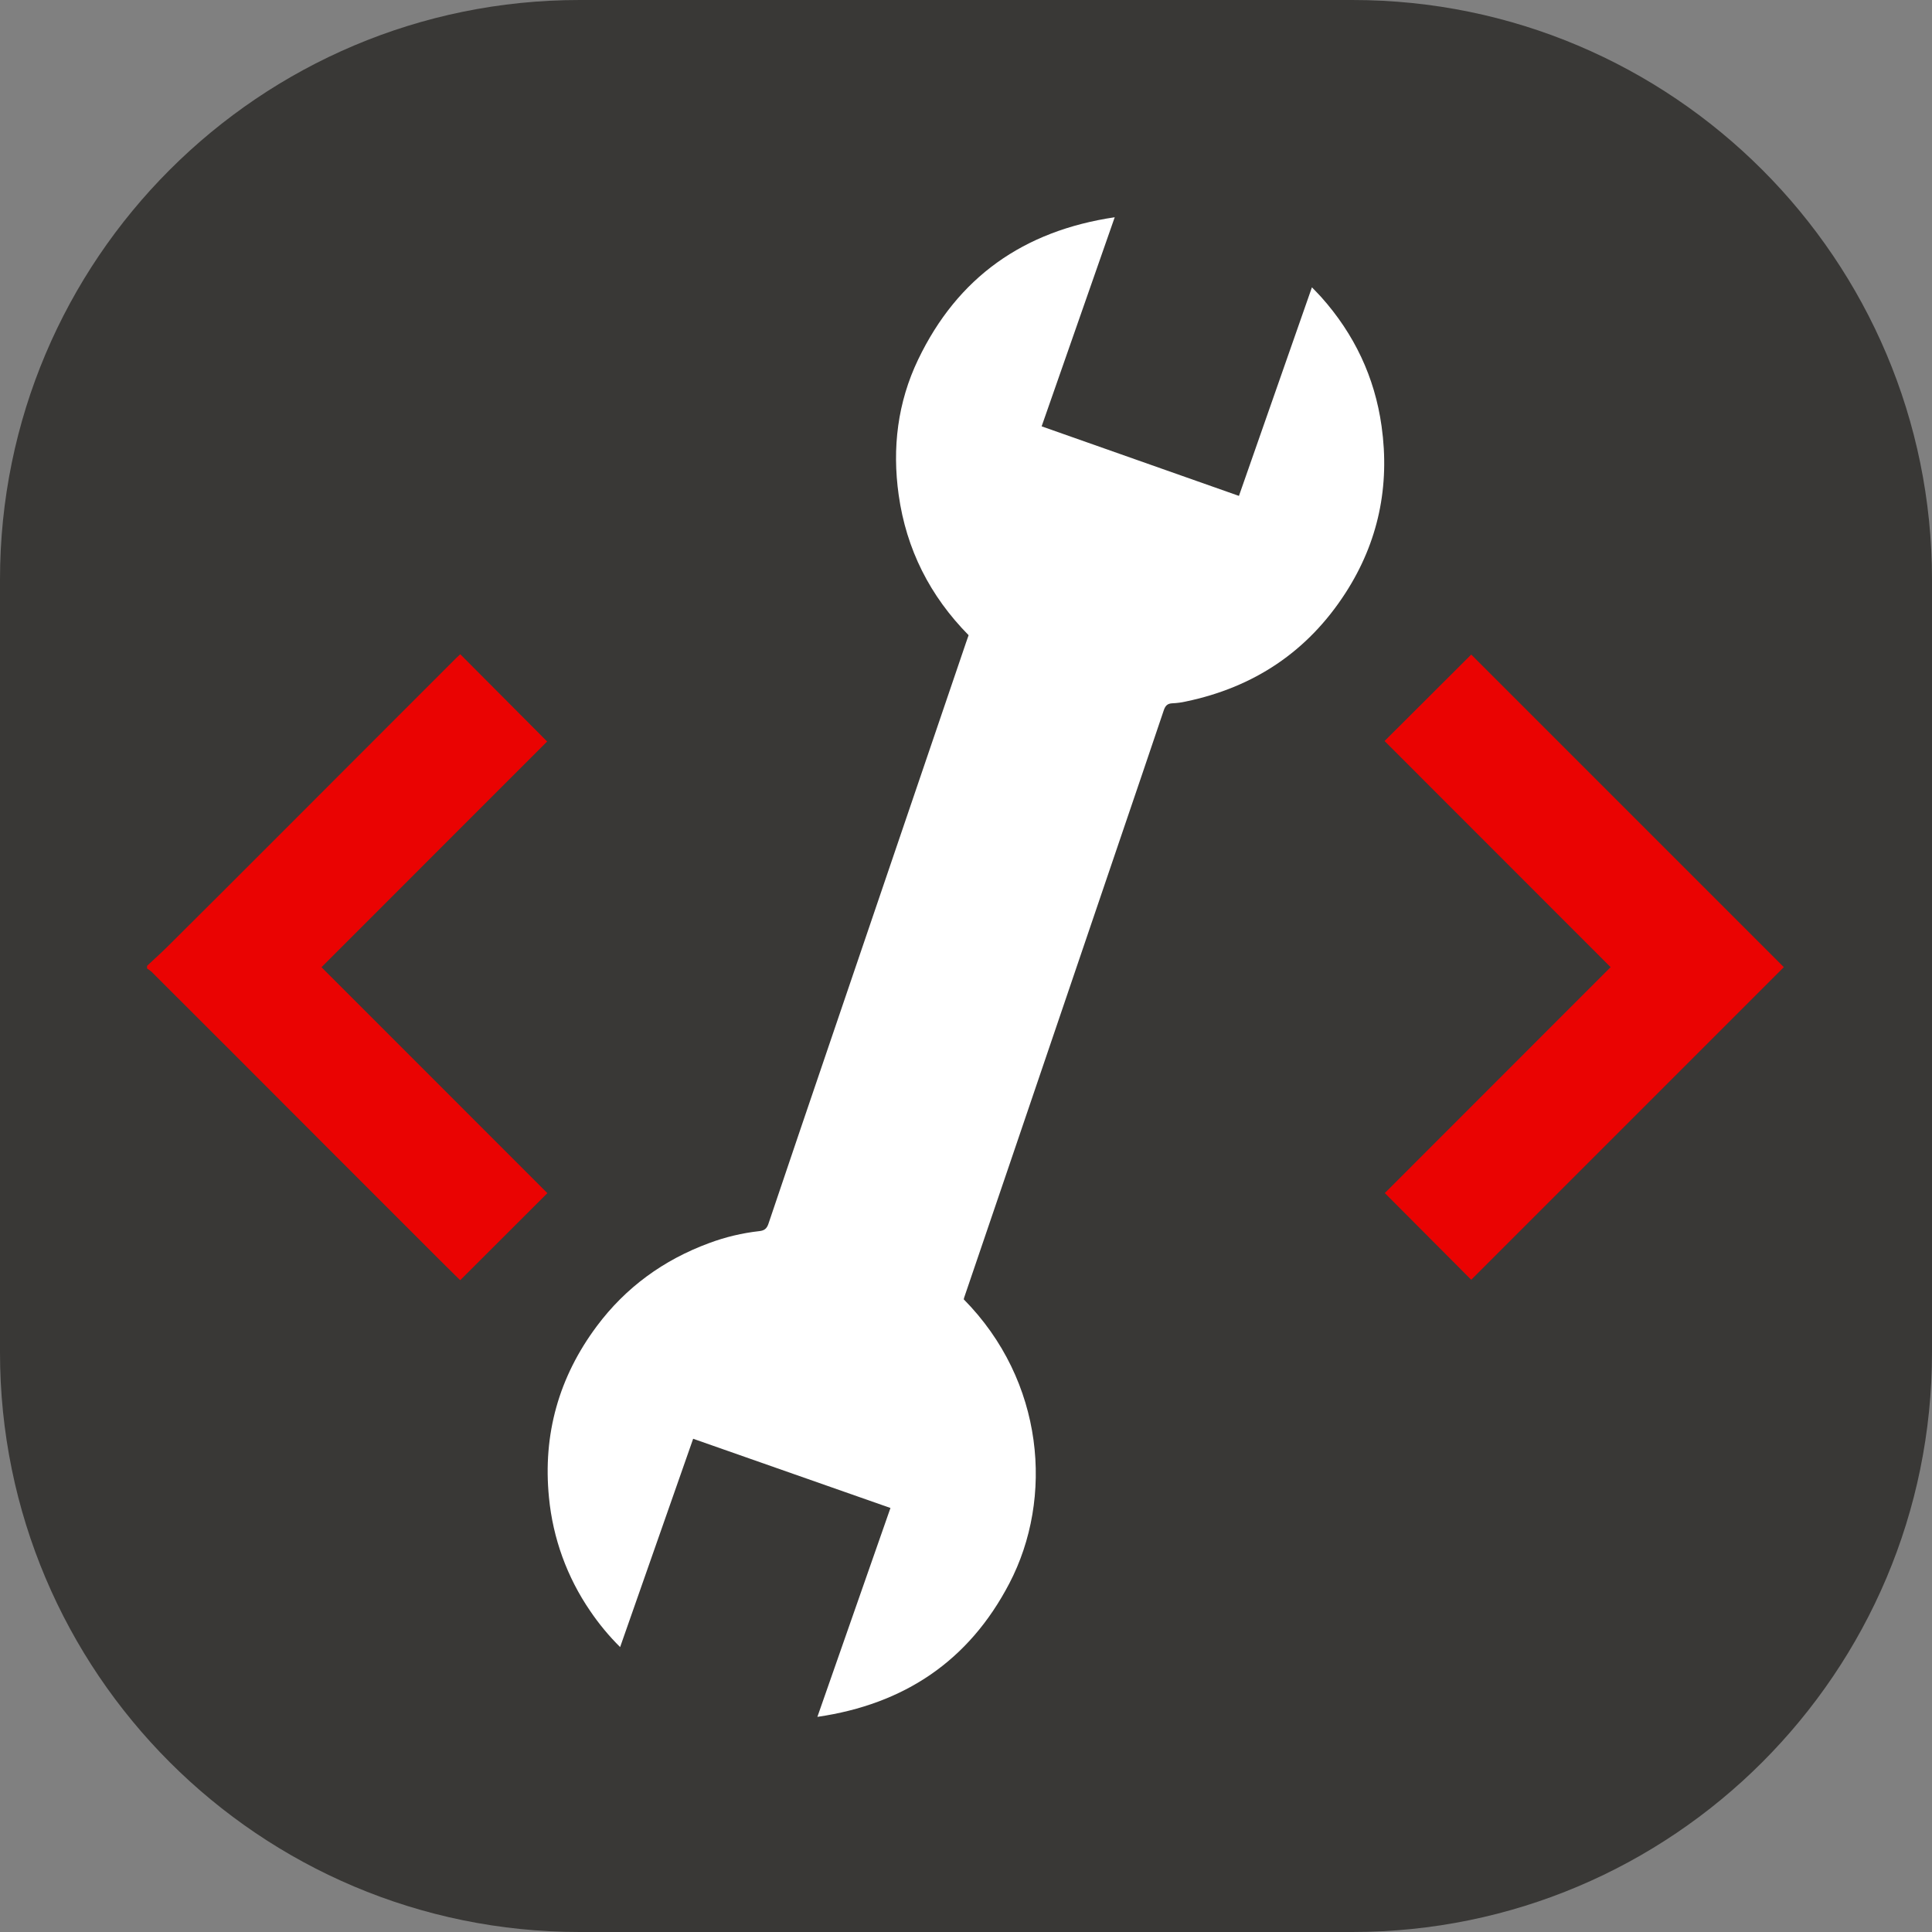 <svg width="40" height="40" viewBox="0 0 40 40" fill="none" xmlns="http://www.w3.org/2000/svg">
<rect x="0" y="0" width="40" height="40" fill="#808080" stroke="none"/>
<path d="M0 12C0 5.373 5.373 0 12 0H28C34.627 0 40 5.373 40 12V28C40 34.627 34.627 40 28 40H12C5.373 40 0 34.627 0 28V12Z" fill="#393836"/>
<path d="M14.351 29.788L12.839 34.101C12.608 33.872 12.4 33.621 12.218 33.352C11.74 32.655 11.447 31.847 11.366 31.005C11.236 29.696 11.571 28.509 12.356 27.457C12.955 26.654 13.738 26.085 14.679 25.738C15.015 25.612 15.364 25.529 15.721 25.489C15.824 25.478 15.875 25.438 15.909 25.339C16.329 24.094 16.751 22.849 17.175 21.606C18.117 18.839 19.058 16.073 20 13.306C20.017 13.255 20.035 13.205 20.054 13.151C19.254 12.34 18.764 11.373 18.606 10.246C18.469 9.274 18.584 8.329 19.01 7.442C19.826 5.742 21.187 4.779 23.079 4.498C22.569 5.957 22.07 7.384 21.566 8.827L25.651 10.267C26.154 8.829 26.654 7.401 27.162 5.949C27.235 6.025 27.296 6.086 27.354 6.15C28.038 6.916 28.462 7.807 28.604 8.823C28.778 10.062 28.538 11.222 27.857 12.277C27.074 13.49 25.961 14.23 24.551 14.524C24.459 14.545 24.366 14.557 24.272 14.561C24.171 14.565 24.127 14.611 24.095 14.705C23.802 15.577 23.504 16.448 23.208 17.32L20.878 24.175C20.573 25.072 20.267 25.969 19.962 26.865C19.958 26.878 19.956 26.89 19.953 26.901C21.623 28.591 21.821 31.017 20.896 32.785C20.061 34.384 18.727 35.283 16.923 35.546C17.432 34.092 17.931 32.664 18.436 31.221L14.351 29.788Z" fill="white"/>
<path d="M3.202 19.851C3.15 19.899 3.097 19.948 3.045 19.997L3.044 20.051C3.076 20.071 3.107 20.093 3.136 20.118C3.72 20.701 4.304 21.284 4.887 21.867C5.577 22.558 6.268 23.25 6.958 23.941C7.668 24.651 8.378 25.361 9.088 26.071C9.19 26.172 9.292 26.273 9.392 26.372C9.438 26.417 9.484 26.461 9.528 26.505L11.333 24.703C9.78 23.149 8.221 21.59 6.656 20.025L11.328 15.352L9.529 13.545C9.499 13.573 9.467 13.603 9.435 13.634C8.89 14.18 8.344 14.725 7.799 15.271C7.134 15.937 6.469 16.604 5.803 17.269C5.027 18.046 4.25 18.822 3.471 19.596C3.384 19.683 3.293 19.767 3.202 19.851Z" fill="#EA0302"/>
<path d="M30.46 13.552L28.666 15.342L33.346 20.024L28.671 24.701L30.46 26.496L36.932 20.024L30.46 13.552Z" fill="#EA0302"/>
</svg>
